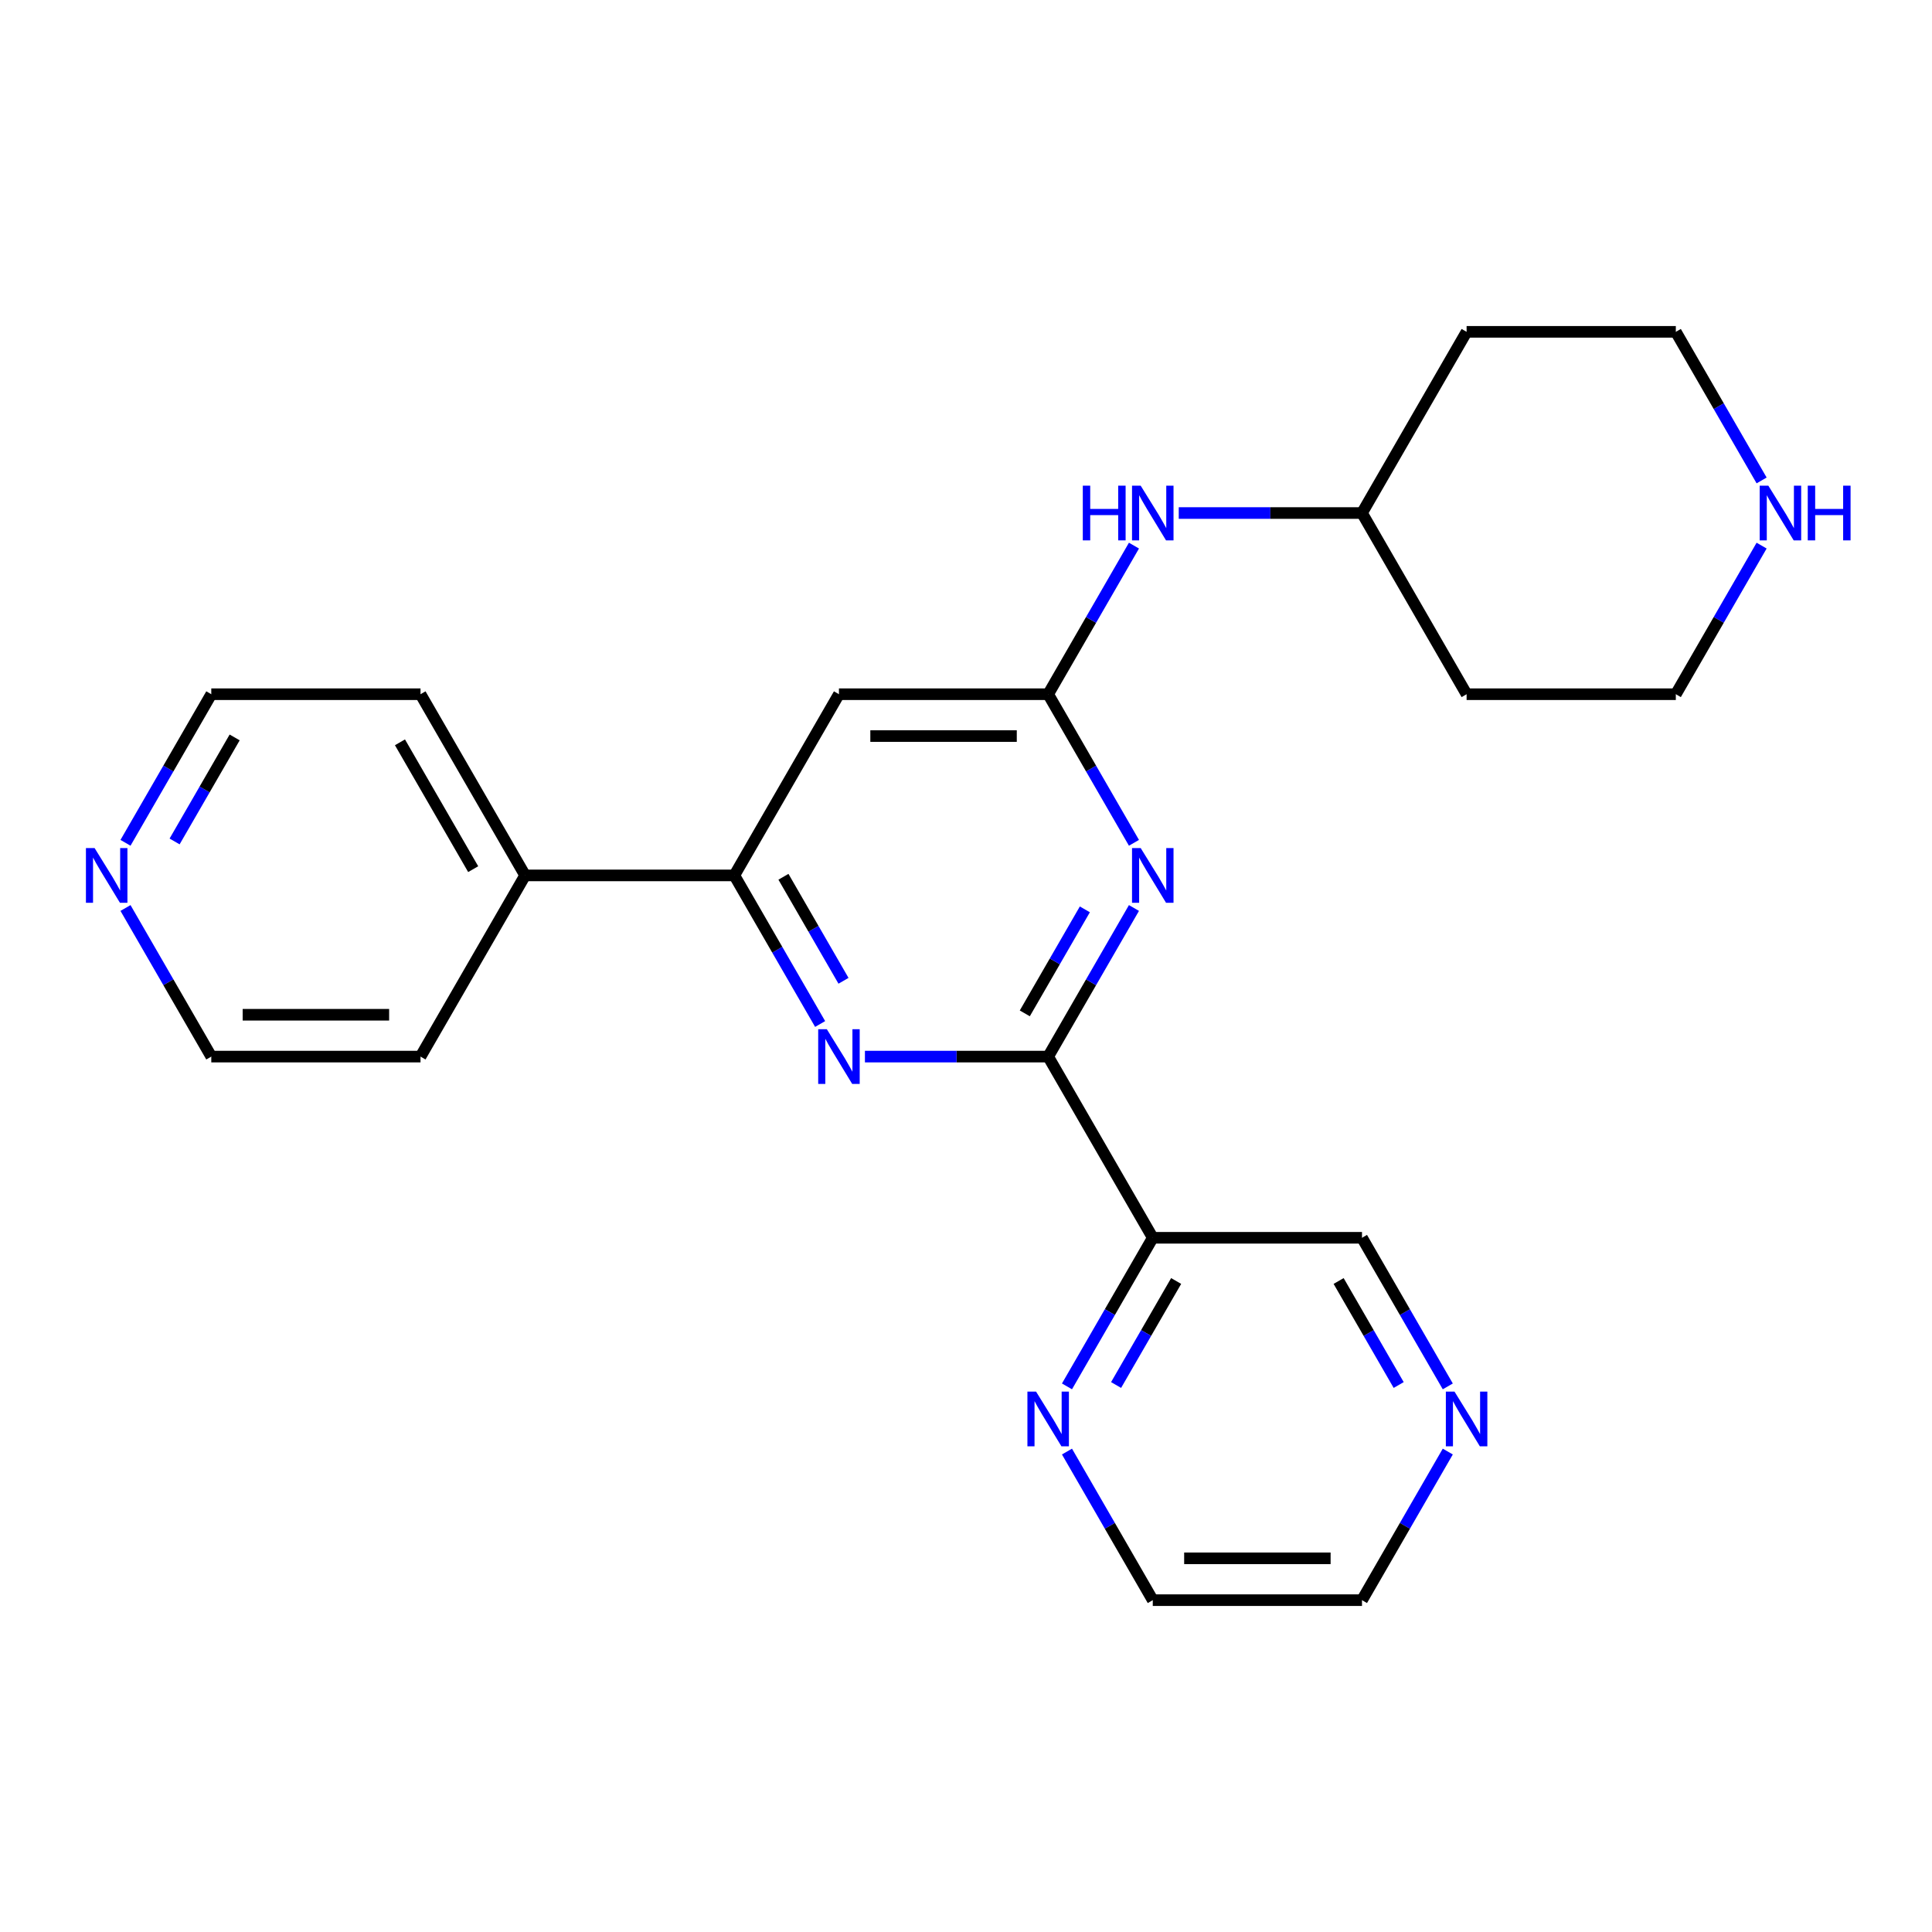 <?xml version='1.0' encoding='iso-8859-1'?>
<svg version='1.1' baseProfile='full'
              xmlns='http://www.w3.org/2000/svg'
                      xmlns:rdkit='http://www.rdkit.org/xml'
                      xmlns:xlink='http://www.w3.org/1999/xlink'
                  xml:space='preserve'
width='1000px' height='1000px' viewBox='0 0 1000 1000'>
<!-- END OF HEADER -->
<rect style='opacity:1.0;fill:#FFFFFF;stroke:none' width='1000' height='1000' x='0' y='0'> </rect>
<path class='bond-0' d='M 542.529,546.892 L 564.732,508.434' style='fill:none;fill-rule:evenodd;stroke:#000000;stroke-width:6px;stroke-linecap:butt;stroke-linejoin:miter;stroke-opacity:1' />
<path class='bond-0' d='M 564.732,508.434 L 586.936,469.976' style='fill:none;fill-rule:evenodd;stroke:#0000FF;stroke-width:6px;stroke-linecap:butt;stroke-linejoin:miter;stroke-opacity:1' />
<path class='bond-0' d='M 530.433,524.525 L 545.976,497.604' style='fill:none;fill-rule:evenodd;stroke:#000000;stroke-width:6px;stroke-linecap:butt;stroke-linejoin:miter;stroke-opacity:1' />
<path class='bond-0' d='M 545.976,497.604 L 561.518,470.684' style='fill:none;fill-rule:evenodd;stroke:#0000FF;stroke-width:6px;stroke-linecap:butt;stroke-linejoin:miter;stroke-opacity:1' />
<path class='bond-1' d='M 542.529,546.892 L 495.107,546.892' style='fill:none;fill-rule:evenodd;stroke:#000000;stroke-width:6px;stroke-linecap:butt;stroke-linejoin:miter;stroke-opacity:1' />
<path class='bond-1' d='M 495.107,546.892 L 447.685,546.892' style='fill:none;fill-rule:evenodd;stroke:#0000FF;stroke-width:6px;stroke-linecap:butt;stroke-linejoin:miter;stroke-opacity:1' />
<path class='bond-5' d='M 542.529,546.892 L 596.674,640.675' style='fill:none;fill-rule:evenodd;stroke:#000000;stroke-width:6px;stroke-linecap:butt;stroke-linejoin:miter;stroke-opacity:1' />
<path class='bond-2' d='M 586.936,436.241 L 564.732,397.783' style='fill:none;fill-rule:evenodd;stroke:#0000FF;stroke-width:6px;stroke-linecap:butt;stroke-linejoin:miter;stroke-opacity:1' />
<path class='bond-2' d='M 564.732,397.783 L 542.529,359.325' style='fill:none;fill-rule:evenodd;stroke:#000000;stroke-width:6px;stroke-linecap:butt;stroke-linejoin:miter;stroke-opacity:1' />
<path class='bond-3' d='M 424.499,530.024 L 402.295,491.566' style='fill:none;fill-rule:evenodd;stroke:#0000FF;stroke-width:6px;stroke-linecap:butt;stroke-linejoin:miter;stroke-opacity:1' />
<path class='bond-3' d='M 402.295,491.566 L 380.092,453.108' style='fill:none;fill-rule:evenodd;stroke:#000000;stroke-width:6px;stroke-linecap:butt;stroke-linejoin:miter;stroke-opacity:1' />
<path class='bond-3' d='M 436.594,507.658 L 421.052,480.737' style='fill:none;fill-rule:evenodd;stroke:#0000FF;stroke-width:6px;stroke-linecap:butt;stroke-linejoin:miter;stroke-opacity:1' />
<path class='bond-3' d='M 421.052,480.737 L 405.509,453.817' style='fill:none;fill-rule:evenodd;stroke:#000000;stroke-width:6px;stroke-linecap:butt;stroke-linejoin:miter;stroke-opacity:1' />
<path class='bond-6' d='M 542.529,359.325 L 564.732,320.867' style='fill:none;fill-rule:evenodd;stroke:#000000;stroke-width:6px;stroke-linecap:butt;stroke-linejoin:miter;stroke-opacity:1' />
<path class='bond-6' d='M 564.732,320.867 L 586.936,282.409' style='fill:none;fill-rule:evenodd;stroke:#0000FF;stroke-width:6px;stroke-linecap:butt;stroke-linejoin:miter;stroke-opacity:1' />
<path class='bond-24' d='M 542.529,359.325 L 434.237,359.325' style='fill:none;fill-rule:evenodd;stroke:#000000;stroke-width:6px;stroke-linecap:butt;stroke-linejoin:miter;stroke-opacity:1' />
<path class='bond-24' d='M 526.285,380.984 L 450.481,380.984' style='fill:none;fill-rule:evenodd;stroke:#000000;stroke-width:6px;stroke-linecap:butt;stroke-linejoin:miter;stroke-opacity:1' />
<path class='bond-4' d='M 380.092,453.108 L 434.237,359.325' style='fill:none;fill-rule:evenodd;stroke:#000000;stroke-width:6px;stroke-linecap:butt;stroke-linejoin:miter;stroke-opacity:1' />
<path class='bond-10' d='M 380.092,453.108 L 271.8,453.108' style='fill:none;fill-rule:evenodd;stroke:#000000;stroke-width:6px;stroke-linecap:butt;stroke-linejoin:miter;stroke-opacity:1' />
<path class='bond-7' d='M 596.674,640.675 L 574.471,679.133' style='fill:none;fill-rule:evenodd;stroke:#000000;stroke-width:6px;stroke-linecap:butt;stroke-linejoin:miter;stroke-opacity:1' />
<path class='bond-7' d='M 574.471,679.133 L 552.267,717.591' style='fill:none;fill-rule:evenodd;stroke:#0000FF;stroke-width:6px;stroke-linecap:butt;stroke-linejoin:miter;stroke-opacity:1' />
<path class='bond-7' d='M 608.77,663.041 L 593.227,689.962' style='fill:none;fill-rule:evenodd;stroke:#000000;stroke-width:6px;stroke-linecap:butt;stroke-linejoin:miter;stroke-opacity:1' />
<path class='bond-7' d='M 593.227,689.962 L 577.685,716.882' style='fill:none;fill-rule:evenodd;stroke:#0000FF;stroke-width:6px;stroke-linecap:butt;stroke-linejoin:miter;stroke-opacity:1' />
<path class='bond-13' d='M 596.674,640.675 L 704.966,640.675' style='fill:none;fill-rule:evenodd;stroke:#000000;stroke-width:6px;stroke-linecap:butt;stroke-linejoin:miter;stroke-opacity:1' />
<path class='bond-12' d='M 610.122,265.542 L 657.544,265.542' style='fill:none;fill-rule:evenodd;stroke:#0000FF;stroke-width:6px;stroke-linecap:butt;stroke-linejoin:miter;stroke-opacity:1' />
<path class='bond-12' d='M 657.544,265.542 L 704.966,265.542' style='fill:none;fill-rule:evenodd;stroke:#000000;stroke-width:6px;stroke-linecap:butt;stroke-linejoin:miter;stroke-opacity:1' />
<path class='bond-18' d='M 552.267,751.325 L 574.471,789.783' style='fill:none;fill-rule:evenodd;stroke:#0000FF;stroke-width:6px;stroke-linecap:butt;stroke-linejoin:miter;stroke-opacity:1' />
<path class='bond-18' d='M 574.471,789.783 L 596.674,828.241' style='fill:none;fill-rule:evenodd;stroke:#000000;stroke-width:6px;stroke-linecap:butt;stroke-linejoin:miter;stroke-opacity:1' />
<path class='bond-8' d='M 911.81,282.409 L 889.607,320.867' style='fill:none;fill-rule:evenodd;stroke:#0000FF;stroke-width:6px;stroke-linecap:butt;stroke-linejoin:miter;stroke-opacity:1' />
<path class='bond-8' d='M 889.607,320.867 L 867.403,359.325' style='fill:none;fill-rule:evenodd;stroke:#000000;stroke-width:6px;stroke-linecap:butt;stroke-linejoin:miter;stroke-opacity:1' />
<path class='bond-27' d='M 911.81,248.675 L 889.607,210.217' style='fill:none;fill-rule:evenodd;stroke:#0000FF;stroke-width:6px;stroke-linecap:butt;stroke-linejoin:miter;stroke-opacity:1' />
<path class='bond-27' d='M 889.607,210.217 L 867.403,171.759' style='fill:none;fill-rule:evenodd;stroke:#000000;stroke-width:6px;stroke-linecap:butt;stroke-linejoin:miter;stroke-opacity:1' />
<path class='bond-9' d='M 749.373,717.591 L 727.17,679.133' style='fill:none;fill-rule:evenodd;stroke:#0000FF;stroke-width:6px;stroke-linecap:butt;stroke-linejoin:miter;stroke-opacity:1' />
<path class='bond-9' d='M 727.17,679.133 L 704.966,640.675' style='fill:none;fill-rule:evenodd;stroke:#000000;stroke-width:6px;stroke-linecap:butt;stroke-linejoin:miter;stroke-opacity:1' />
<path class='bond-9' d='M 723.955,716.882 L 708.413,689.962' style='fill:none;fill-rule:evenodd;stroke:#0000FF;stroke-width:6px;stroke-linecap:butt;stroke-linejoin:miter;stroke-opacity:1' />
<path class='bond-9' d='M 708.413,689.962 L 692.87,663.041' style='fill:none;fill-rule:evenodd;stroke:#000000;stroke-width:6px;stroke-linecap:butt;stroke-linejoin:miter;stroke-opacity:1' />
<path class='bond-19' d='M 749.373,751.325 L 727.17,789.783' style='fill:none;fill-rule:evenodd;stroke:#0000FF;stroke-width:6px;stroke-linecap:butt;stroke-linejoin:miter;stroke-opacity:1' />
<path class='bond-19' d='M 727.17,789.783 L 704.966,828.241' style='fill:none;fill-rule:evenodd;stroke:#000000;stroke-width:6px;stroke-linecap:butt;stroke-linejoin:miter;stroke-opacity:1' />
<path class='bond-22' d='M 271.8,453.108 L 217.654,546.892' style='fill:none;fill-rule:evenodd;stroke:#000000;stroke-width:6px;stroke-linecap:butt;stroke-linejoin:miter;stroke-opacity:1' />
<path class='bond-23' d='M 271.8,453.108 L 217.654,359.325' style='fill:none;fill-rule:evenodd;stroke:#000000;stroke-width:6px;stroke-linecap:butt;stroke-linejoin:miter;stroke-opacity:1' />
<path class='bond-23' d='M 244.922,449.87 L 207.02,384.222' style='fill:none;fill-rule:evenodd;stroke:#000000;stroke-width:6px;stroke-linecap:butt;stroke-linejoin:miter;stroke-opacity:1' />
<path class='bond-11' d='M 64.956,436.241 L 87.159,397.783' style='fill:none;fill-rule:evenodd;stroke:#0000FF;stroke-width:6px;stroke-linecap:butt;stroke-linejoin:miter;stroke-opacity:1' />
<path class='bond-11' d='M 87.159,397.783 L 109.363,359.325' style='fill:none;fill-rule:evenodd;stroke:#000000;stroke-width:6px;stroke-linecap:butt;stroke-linejoin:miter;stroke-opacity:1' />
<path class='bond-11' d='M 90.373,435.533 L 105.916,408.612' style='fill:none;fill-rule:evenodd;stroke:#0000FF;stroke-width:6px;stroke-linecap:butt;stroke-linejoin:miter;stroke-opacity:1' />
<path class='bond-11' d='M 105.916,408.612 L 121.458,381.692' style='fill:none;fill-rule:evenodd;stroke:#000000;stroke-width:6px;stroke-linecap:butt;stroke-linejoin:miter;stroke-opacity:1' />
<path class='bond-26' d='M 64.956,469.976 L 87.159,508.434' style='fill:none;fill-rule:evenodd;stroke:#0000FF;stroke-width:6px;stroke-linecap:butt;stroke-linejoin:miter;stroke-opacity:1' />
<path class='bond-26' d='M 87.159,508.434 L 109.363,546.892' style='fill:none;fill-rule:evenodd;stroke:#000000;stroke-width:6px;stroke-linecap:butt;stroke-linejoin:miter;stroke-opacity:1' />
<path class='bond-14' d='M 704.966,265.542 L 759.112,171.759' style='fill:none;fill-rule:evenodd;stroke:#000000;stroke-width:6px;stroke-linecap:butt;stroke-linejoin:miter;stroke-opacity:1' />
<path class='bond-15' d='M 704.966,265.542 L 759.112,359.325' style='fill:none;fill-rule:evenodd;stroke:#000000;stroke-width:6px;stroke-linecap:butt;stroke-linejoin:miter;stroke-opacity:1' />
<path class='bond-17' d='M 759.112,171.759 L 867.403,171.759' style='fill:none;fill-rule:evenodd;stroke:#000000;stroke-width:6px;stroke-linecap:butt;stroke-linejoin:miter;stroke-opacity:1' />
<path class='bond-16' d='M 759.112,359.325 L 867.403,359.325' style='fill:none;fill-rule:evenodd;stroke:#000000;stroke-width:6px;stroke-linecap:butt;stroke-linejoin:miter;stroke-opacity:1' />
<path class='bond-25' d='M 596.674,828.241 L 704.966,828.241' style='fill:none;fill-rule:evenodd;stroke:#000000;stroke-width:6px;stroke-linecap:butt;stroke-linejoin:miter;stroke-opacity:1' />
<path class='bond-25' d='M 612.918,806.583 L 688.722,806.583' style='fill:none;fill-rule:evenodd;stroke:#000000;stroke-width:6px;stroke-linecap:butt;stroke-linejoin:miter;stroke-opacity:1' />
<path class='bond-20' d='M 109.363,546.892 L 217.654,546.892' style='fill:none;fill-rule:evenodd;stroke:#000000;stroke-width:6px;stroke-linecap:butt;stroke-linejoin:miter;stroke-opacity:1' />
<path class='bond-20' d='M 125.607,525.233 L 201.411,525.233' style='fill:none;fill-rule:evenodd;stroke:#000000;stroke-width:6px;stroke-linecap:butt;stroke-linejoin:miter;stroke-opacity:1' />
<path class='bond-21' d='M 109.363,359.325 L 217.654,359.325' style='fill:none;fill-rule:evenodd;stroke:#000000;stroke-width:6px;stroke-linecap:butt;stroke-linejoin:miter;stroke-opacity:1' />
<path  class='atom-1' d='M 590.414 438.948
L 599.694 453.948
Q 600.614 455.428, 602.094 458.108
Q 603.574 460.788, 603.654 460.948
L 603.654 438.948
L 607.414 438.948
L 607.414 467.268
L 603.534 467.268
L 593.574 450.868
Q 592.414 448.948, 591.174 446.748
Q 589.974 444.548, 589.614 443.868
L 589.614 467.268
L 585.934 467.268
L 585.934 438.948
L 590.414 438.948
' fill='#0000FF'/>
<path  class='atom-2' d='M 427.977 532.732
L 437.257 547.732
Q 438.177 549.212, 439.657 551.892
Q 441.137 554.572, 441.217 554.732
L 441.217 532.732
L 444.977 532.732
L 444.977 561.052
L 441.097 561.052
L 431.137 544.652
Q 429.977 542.732, 428.737 540.532
Q 427.537 538.332, 427.177 537.652
L 427.177 561.052
L 423.497 561.052
L 423.497 532.732
L 427.977 532.732
' fill='#0000FF'/>
<path  class='atom-7' d='M 560.454 251.382
L 564.294 251.382
L 564.294 263.422
L 578.774 263.422
L 578.774 251.382
L 582.614 251.382
L 582.614 279.702
L 578.774 279.702
L 578.774 266.622
L 564.294 266.622
L 564.294 279.702
L 560.454 279.702
L 560.454 251.382
' fill='#0000FF'/>
<path  class='atom-7' d='M 590.414 251.382
L 599.694 266.382
Q 600.614 267.862, 602.094 270.542
Q 603.574 273.222, 603.654 273.382
L 603.654 251.382
L 607.414 251.382
L 607.414 279.702
L 603.534 279.702
L 593.574 263.302
Q 592.414 261.382, 591.174 259.182
Q 589.974 256.982, 589.614 256.302
L 589.614 279.702
L 585.934 279.702
L 585.934 251.382
L 590.414 251.382
' fill='#0000FF'/>
<path  class='atom-8' d='M 536.269 720.298
L 545.549 735.298
Q 546.469 736.778, 547.949 739.458
Q 549.429 742.138, 549.509 742.298
L 549.509 720.298
L 553.269 720.298
L 553.269 748.618
L 549.389 748.618
L 539.429 732.218
Q 538.269 730.298, 537.029 728.098
Q 535.829 725.898, 535.469 725.218
L 535.469 748.618
L 531.789 748.618
L 531.789 720.298
L 536.269 720.298
' fill='#0000FF'/>
<path  class='atom-9' d='M 915.289 251.382
L 924.569 266.382
Q 925.489 267.862, 926.969 270.542
Q 928.449 273.222, 928.529 273.382
L 928.529 251.382
L 932.289 251.382
L 932.289 279.702
L 928.409 279.702
L 918.449 263.302
Q 917.289 261.382, 916.049 259.182
Q 914.849 256.982, 914.489 256.302
L 914.489 279.702
L 910.809 279.702
L 910.809 251.382
L 915.289 251.382
' fill='#0000FF'/>
<path  class='atom-9' d='M 935.689 251.382
L 939.529 251.382
L 939.529 263.422
L 954.009 263.422
L 954.009 251.382
L 957.849 251.382
L 957.849 279.702
L 954.009 279.702
L 954.009 266.622
L 939.529 266.622
L 939.529 279.702
L 935.689 279.702
L 935.689 251.382
' fill='#0000FF'/>
<path  class='atom-10' d='M 752.852 720.298
L 762.132 735.298
Q 763.052 736.778, 764.532 739.458
Q 766.012 742.138, 766.092 742.298
L 766.092 720.298
L 769.852 720.298
L 769.852 748.618
L 765.972 748.618
L 756.012 732.218
Q 754.852 730.298, 753.612 728.098
Q 752.412 725.898, 752.052 725.218
L 752.052 748.618
L 748.372 748.618
L 748.372 720.298
L 752.852 720.298
' fill='#0000FF'/>
<path  class='atom-12' d='M 48.957 438.948
L 58.237 453.948
Q 59.157 455.428, 60.637 458.108
Q 62.117 460.788, 62.197 460.948
L 62.197 438.948
L 65.957 438.948
L 65.957 467.268
L 62.077 467.268
L 52.117 450.868
Q 50.957 448.948, 49.717 446.748
Q 48.517 444.548, 48.157 443.868
L 48.157 467.268
L 44.477 467.268
L 44.477 438.948
L 48.957 438.948
' fill='#0000FF'/>
</svg>
